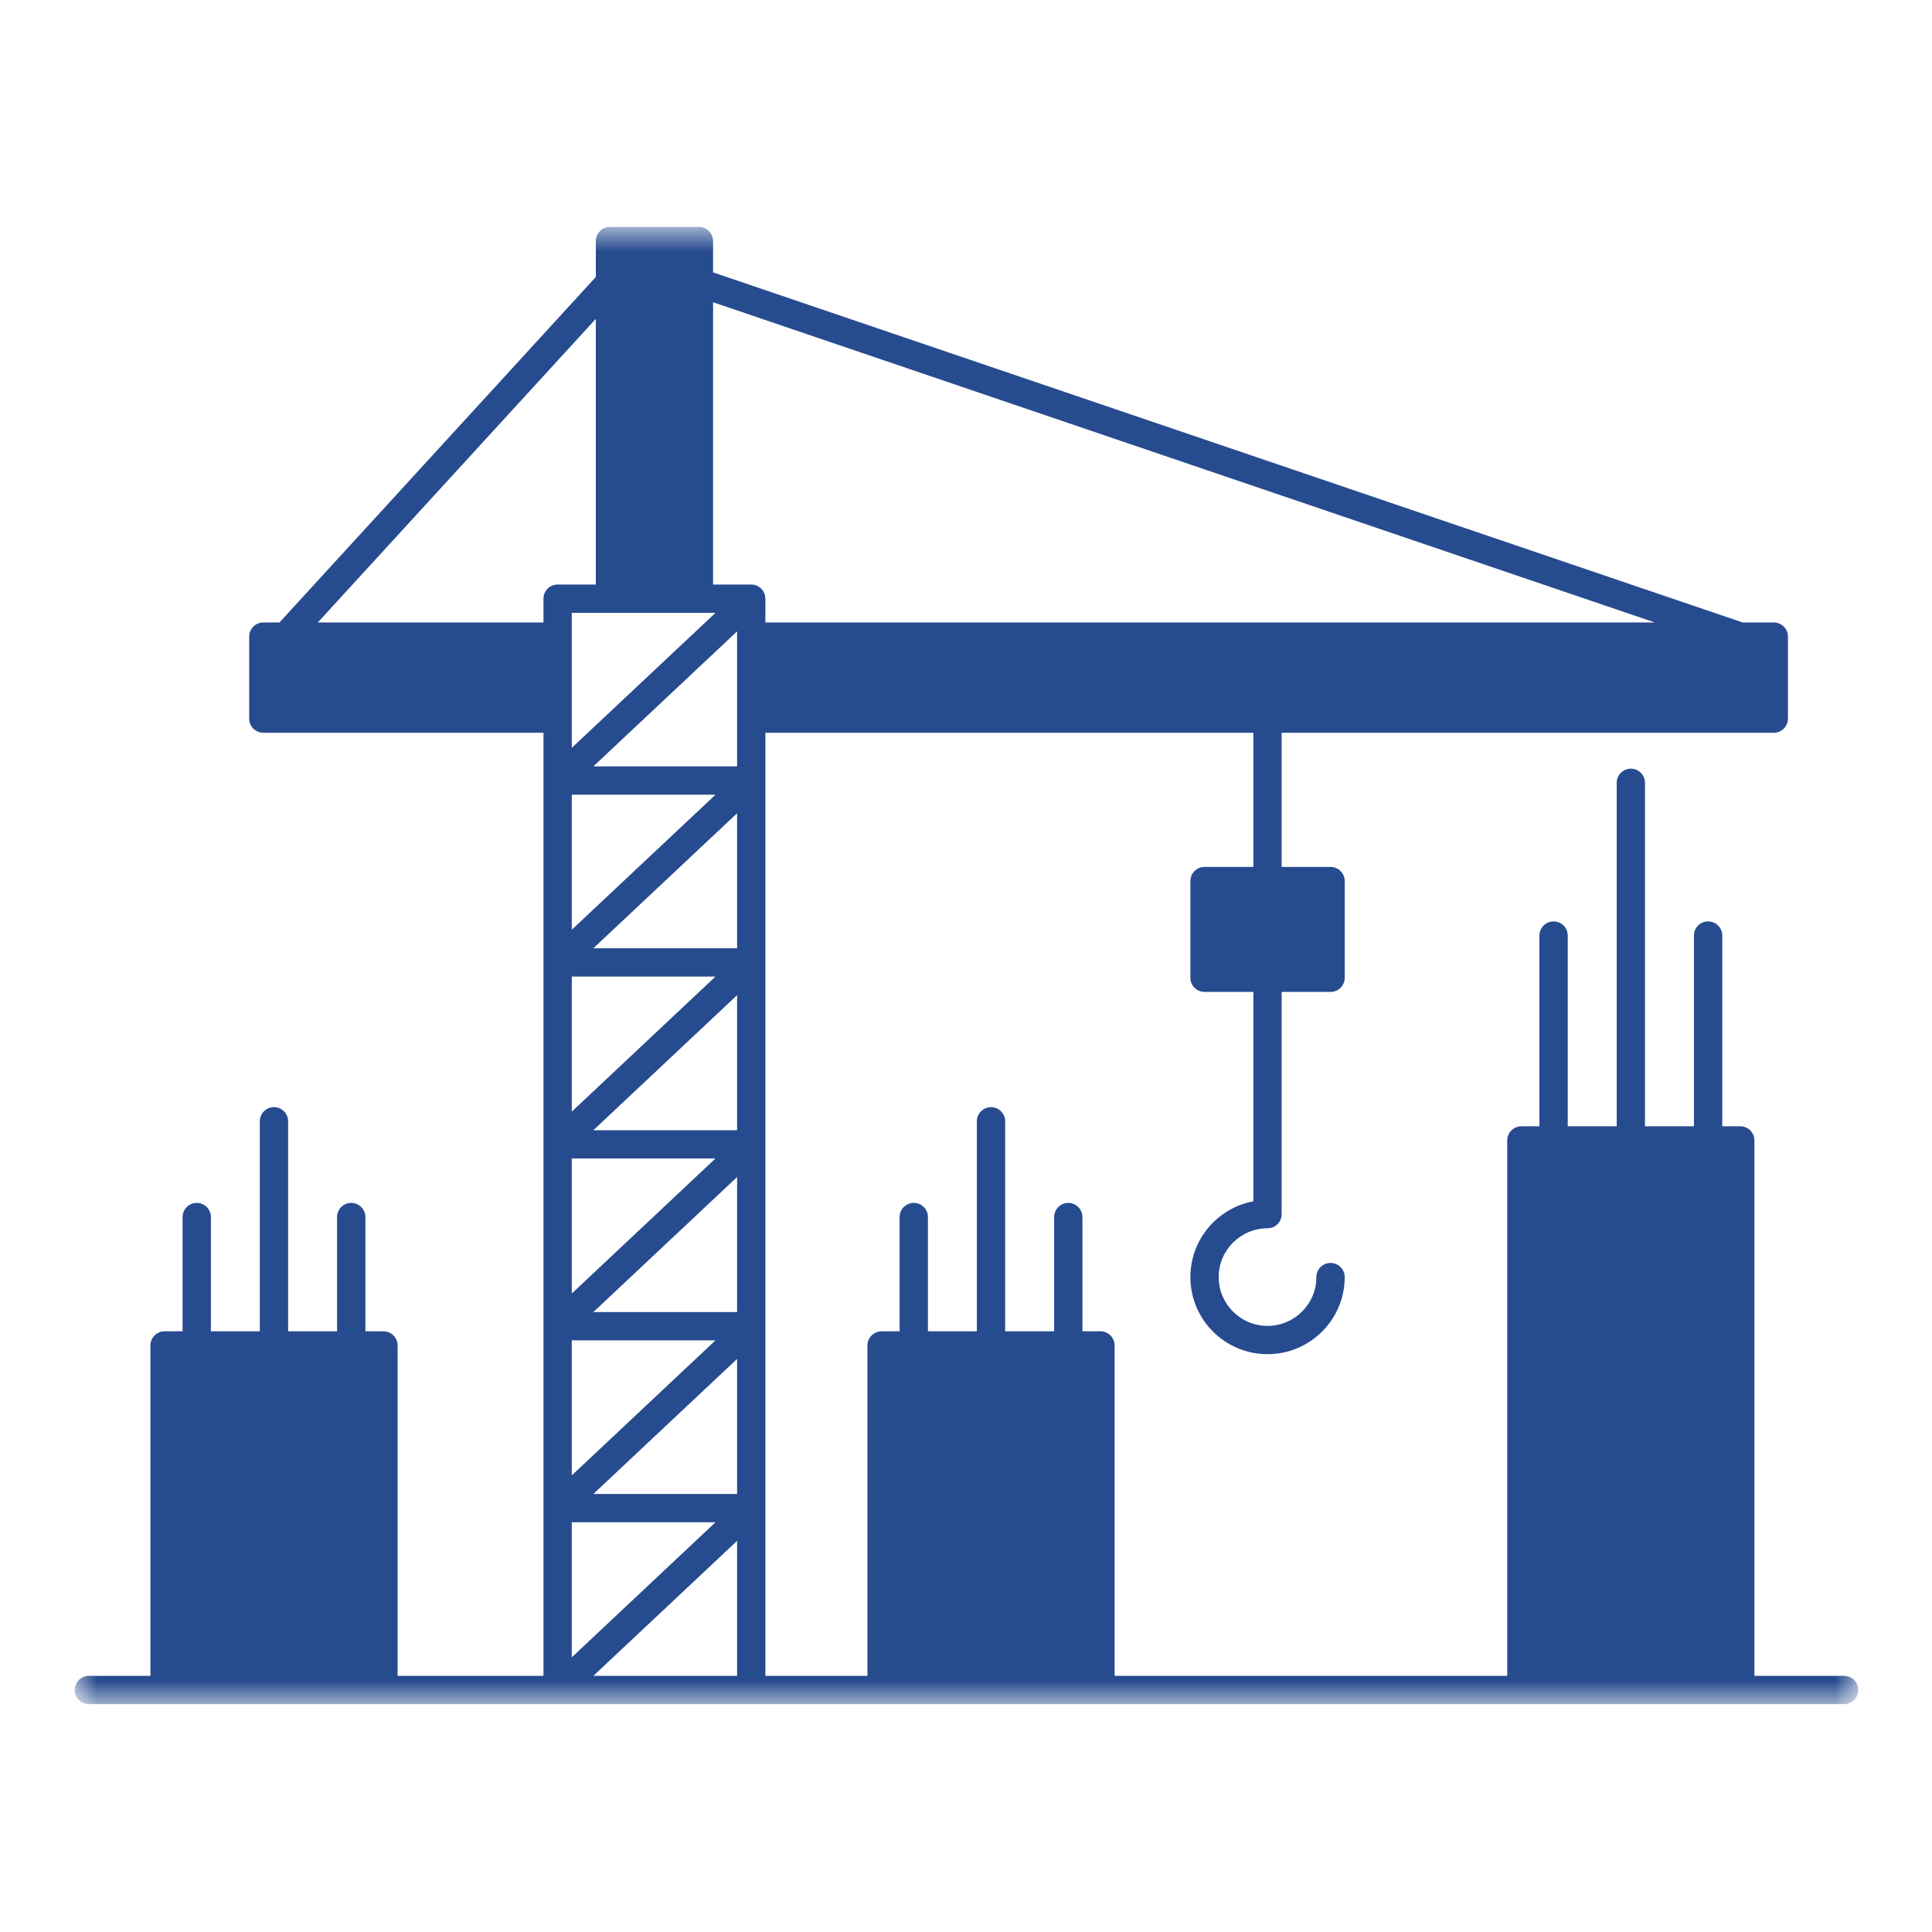 <?xml version="1.0" encoding="UTF-8"?>
<svg xmlns="http://www.w3.org/2000/svg" width="50" height="50" viewBox="0 0 50 50" fill="none">
  <mask id="mask0_1207_2420" style="mask-type:luminance" maskUnits="userSpaceOnUse" x="1" y="5" width="48" height="40">
    <path d="M1.934 5.875H48.091V44.109H1.934V5.875Z" fill="white"></path>
  </mask>
  <g mask="url(#mask0_1207_2420)">
    <path d="M47.725 43.371H45.404V29.514C45.404 29.312 45.24 29.148 45.038 29.148H44.572V24.212C44.572 24.01 44.408 23.846 44.205 23.846C44.003 23.846 43.839 24.01 43.839 24.212V29.148H42.572V20.259C42.572 20.057 42.408 19.893 42.206 19.893C42.004 19.893 41.84 20.057 41.84 20.259V29.148H40.573V24.212C40.573 24.01 40.409 23.846 40.207 23.846C40.004 23.846 39.84 24.01 39.84 24.212V29.148H39.373C39.171 29.148 39.007 29.312 39.007 29.514V43.371H28.846V34.82C28.846 34.619 28.682 34.454 28.48 34.454H28.013V31.497C28.013 31.295 27.849 31.131 27.647 31.131C27.445 31.131 27.281 31.295 27.281 31.497V34.454H26.014V29.019C26.014 28.817 25.85 28.653 25.648 28.653C25.445 28.653 25.281 28.817 25.281 29.019V34.454H24.015V31.497C24.015 31.295 23.851 31.131 23.648 31.131C23.446 31.131 23.282 31.295 23.282 31.497V34.454H22.815C22.614 34.454 22.449 34.619 22.449 34.82V43.371H19.808V18.964H32.437V22.436H31.173C30.971 22.436 30.807 22.599 30.807 22.802V25.305C30.807 25.507 30.971 25.671 31.173 25.671H32.437V31.09C31.51 31.262 30.807 32.076 30.807 33.051C30.807 34.151 31.702 35.046 32.803 35.046C33.905 35.046 34.801 34.151 34.801 33.051C34.801 32.849 34.637 32.685 34.434 32.685C34.232 32.685 34.068 32.849 34.068 33.051C34.068 33.747 33.501 34.314 32.803 34.314C32.106 34.314 31.539 33.747 31.539 33.051C31.539 32.355 32.106 31.788 32.803 31.788C33.006 31.788 33.169 31.624 33.169 31.422V25.671H34.434C34.637 25.671 34.801 25.507 34.801 25.305V22.802C34.801 22.599 34.637 22.436 34.434 22.436H33.169V18.964H45.906C46.108 18.964 46.272 18.8 46.272 18.598V16.475C46.272 16.273 46.108 16.109 45.906 16.109H45.098L18.454 7.049V6.239C18.454 6.037 18.29 5.873 18.088 5.873H15.786C15.584 5.873 15.42 6.037 15.42 6.239V7.168L7.233 16.109H6.816C6.613 16.109 6.449 16.273 6.449 16.475V18.598C6.449 18.8 6.613 18.964 6.816 18.964H14.065V43.371H10.29V34.82C10.29 34.619 10.126 34.454 9.923 34.454H9.456V31.497C9.456 31.295 9.292 31.131 9.09 31.131C8.887 31.131 8.723 31.295 8.723 31.497V34.454H7.457V29.019C7.457 28.817 7.293 28.653 7.091 28.653C6.888 28.653 6.724 28.817 6.724 29.019V34.454H5.458V31.497C5.458 31.295 5.294 31.131 5.091 31.131C4.889 31.131 4.725 31.295 4.725 31.497V34.454H4.259C4.056 34.454 3.893 34.619 3.893 34.82V43.371H2.3C2.098 43.371 1.934 43.535 1.934 43.737C1.934 43.94 2.098 44.103 2.3 44.103H47.725C47.927 44.103 48.091 43.94 48.091 43.737C48.091 43.535 47.927 43.371 47.725 43.371ZM18.517 15.86L14.798 19.354V15.86H18.517ZM14.065 15.493V16.109H8.225L15.42 8.252V15.128H14.432C14.229 15.128 14.065 15.291 14.065 15.493ZM18.517 20.567L14.798 24.061V20.567H18.517ZM18.517 25.273L14.798 28.769V25.273H18.517ZM18.517 29.981L14.798 33.476V29.981H18.517ZM18.517 34.688L14.798 38.183V34.688H18.517ZM14.798 39.396H18.517L14.798 42.891V39.396ZM19.076 43.371H15.356L19.076 39.877V43.371ZM19.076 38.664H15.356L19.076 35.169V38.664ZM19.076 33.956H15.356L19.076 30.462V33.956ZM19.076 29.25H15.356L19.076 25.755V29.25ZM19.076 24.541H15.356L19.076 21.047V24.541ZM19.076 19.834H15.356L19.076 16.34V19.834ZM19.442 15.128H18.454V7.822L42.825 16.109H19.808V15.493C19.808 15.291 19.644 15.128 19.442 15.128Z" fill="#274B8F"></path>
  </g>
</svg>
